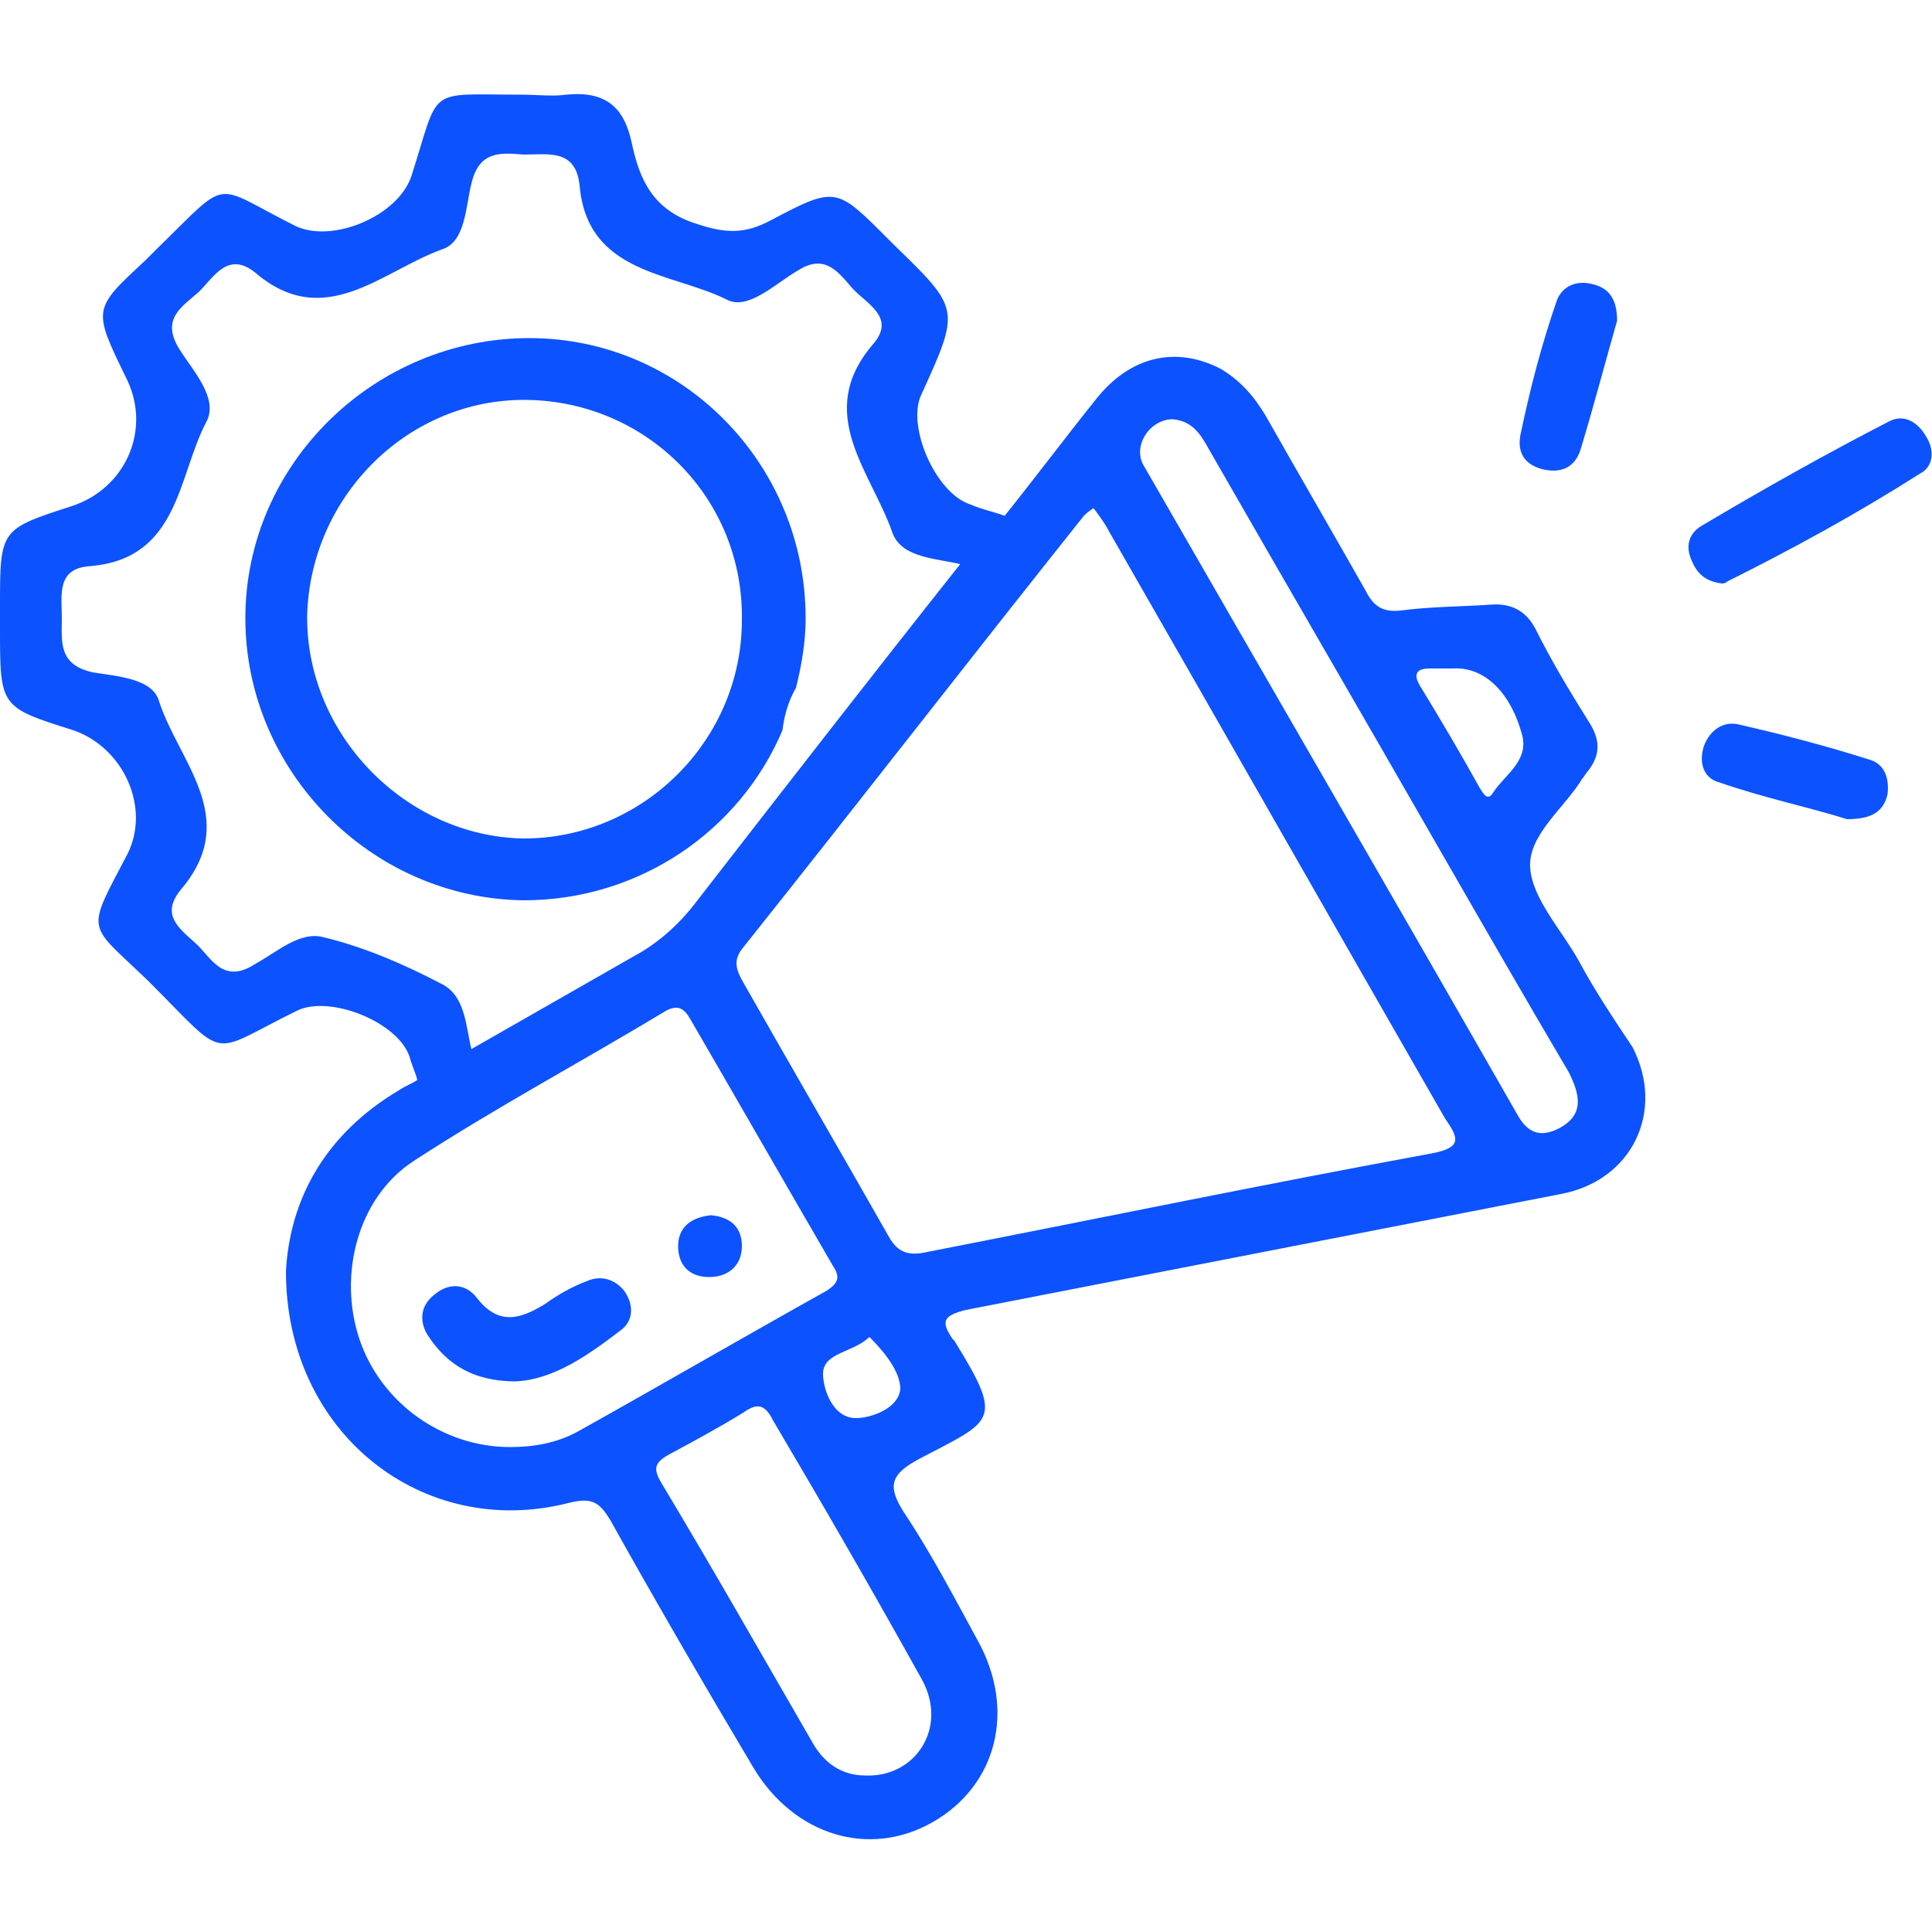<?xml version="1.0" encoding="UTF-8"?>
<svg xmlns="http://www.w3.org/2000/svg" xmlns:xlink="http://www.w3.org/1999/xlink" version="1.1" id="Layer_1" x="0px" y="0px" viewBox="0 0 100 100" style="enable-background:new 0 0 100 100;" xml:space="preserve"> <style type="text/css"> .st0{fill:#0D52FF;} </style> <g> <path class="st0" d="M81.7,49.7c-0.9-1.6-2.4-3.2-2.5-4.8c-0.1-1.7,1.8-3.1,2.7-4.6c0.1-0.1,0.2-0.3,0.3-0.4c0.7-0.9,0.6-1.7,0-2.6 c-1-1.6-1.9-3.1-2.7-4.7c-0.5-1-1.3-1.4-2.4-1.3c-1.5,0.1-3.1,0.1-4.6,0.3c-0.9,0.1-1.4-0.2-1.8-1c-1.7-3-3.5-6.1-5.2-9.1 c-0.6-1-1.3-1.8-2.3-2.4c-2.3-1.2-4.7-0.7-6.5,1.6c-1.6,2-3.1,4-4.7,6c-0.5-0.2-1.1-0.3-1.8-0.6c-1.8-0.6-3.3-4.1-2.5-5.7 c2-4.4,2-4.4-1.4-7.7l-0.3-0.3c-2.7-2.7-2.7-2.8-6.1-1c-1.3,0.7-2.3,0.7-3.8,0.2c-2.3-0.7-3-2.3-3.4-4.2c-0.4-1.9-1.4-2.7-3.4-2.5 c-0.7,0.1-1.5,0-2.3,0c-5,0-4.2-0.5-5.7,4.2c-0.7,2.1-4.1,3.5-6,2.6c-4.4-2.2-3.3-2.6-7.2,1.2c-0.2,0.2-0.4,0.4-0.6,0.6 C4.8,16,4.8,16,6.5,19.5c1.4,2.7,0,5.8-2.8,6.7C0,27.4,0,27.4,0,31.4c0,0.4,0,0.8,0,1.1c0,4.1,0,4.1,3.8,5.3c2.6,0.9,4,4,2.8,6.4 c-2.2,4.2-2.1,3.5,1.1,6.6c4.2,4.2,3,3.8,7.7,1.5c1.7-0.8,5.2,0.6,5.8,2.4c0.1,0.4,0.3,0.8,0.4,1.2c-0.3,0.2-0.6,0.3-0.9,0.5 c-3.9,2.3-5.7,5.7-5.9,9.4c0,8.4,7.1,13.9,14.6,12c1.2-0.3,1.6-0.1,2.2,0.9c2.4,4.3,4.9,8.6,7.4,12.8c2.1,3.5,6,4.7,9.3,2.8 c3.3-1.9,4.3-5.8,2.3-9.4c-1.2-2.2-2.4-4.5-3.8-6.6c-0.9-1.4-0.7-2,0.8-2.8c3.8-2,4.4-1.9,1.8-6.1c0,0-0.1-0.1-0.1-0.1 c-0.6-0.9-0.5-1.2,0.7-1.5c10.3-2,20.5-4,30.8-6c3.7-0.7,5.4-4.3,3.7-7.6C83.5,52.7,82.5,51.2,81.7,49.7z M74,34.6 c0.4,0,0.8,0,1.2,0c1.6-0.1,3,1.2,3.6,3.5c0.3,1.3-0.9,2-1.5,2.9c-0.3,0.5-0.5,0.1-0.7-0.2c-1-1.8-2-3.5-3.1-5.3 C73.2,35,73.2,34.6,74,34.6z M16.7,48.5c-1.2-0.3-2.4,0.8-3.5,1.4c-1.7,1.1-2.3-0.4-3.1-1.1c-0.9-0.8-1.8-1.5-0.7-2.8 c3.1-3.7-0.2-6.6-1.2-9.8c-0.4-1.1-2.2-1.2-3.4-1.4C3,34.4,3.2,33.2,3.2,32c0-1.2-0.3-2.6,1.5-2.7c4.6-0.4,4.5-4.7,6-7.5 c0.6-1.2-0.7-2.6-1.4-3.7c-1-1.6,0.1-2.2,1-3c0.8-0.8,1.5-2.1,2.9-1c3.6,3.1,6.6-0.1,9.7-1.2c1.2-0.4,1.2-2.2,1.5-3.4 c0.4-1.7,1.5-1.6,2.7-1.5c1.3,0,2.7-0.3,2.9,1.6c0.4,4.6,4.8,4.5,7.6,5.9c1.1,0.6,2.5-0.8,3.7-1.5c1.4-0.9,2.1,0.1,2.8,0.9 c0.7,0.8,2.3,1.5,1.1,2.9c-3.1,3.6-0.1,6.6,1,9.8c0.5,1.3,2.3,1.3,3.5,1.6c-4.6,5.8-9.1,11.6-13.6,17.4c-0.9,1.2-2,2.2-3.3,2.9 c-2.8,1.6-5.6,3.2-8.4,4.8c0,0,0,0,0,0c-0.3-1.2-0.3-2.8-1.6-3.4C20.9,49.9,18.8,49,16.7,48.5z M29.9,74.1 c-1.1,0.6-2.3,0.8-3.5,0.8c-3.5,0-6.7-2.3-7.8-5.6c-1.1-3.3-0.1-7.3,2.8-9.2c4.3-2.8,8.8-5.2,13.1-7.8c0.6-0.3,0.9-0.1,1.2,0.4 c2.5,4.3,4.9,8.5,7.4,12.8c0.4,0.6,0.3,0.9-0.3,1.3C38.5,69.2,34.2,71.7,29.9,74.1z M47.7,86.9c1.4,2.5-0.3,5.1-2.9,5 c-1.3,0-2.2-0.7-2.8-1.8c-2.6-4.5-5.1-8.9-7.8-13.4c-0.4-0.7-0.3-1,0.4-1.4c1.3-0.7,2.6-1.4,3.9-2.2c0.7-0.5,1.1-0.4,1.5,0.4 C42.6,77.9,45.2,82.4,47.7,86.9z M44.3,73.4c-1.2,0-1.7-1.5-1.7-2.3c0-1.1,1.6-1.1,2.4-1.9c0.8,0.8,1.6,1.8,1.6,2.7 C46.5,72.9,45.1,73.4,44.3,73.4z M74.1,59.7c-8.7,1.6-17.4,3.4-26.1,5.1c-0.9,0.2-1.5,0.1-2-0.8c-2.5-4.4-5-8.7-7.5-13.1 c-0.4-0.7-0.6-1.2,0-1.9c5.9-7.4,11.7-14.9,17.6-22.3c0.1-0.1,0.2-0.2,0.5-0.4c0.3,0.4,0.6,0.8,0.8,1.2 C63.2,37.6,69,47.8,74.8,57.9C75.5,58.9,75.7,59.4,74.1,59.7z M80.7,58.4c-0.8,0.4-1.5,0.4-2.1-0.6c-6.4-11.2-12.9-22.4-19.4-33.7 c-0.6-1,0.3-2.4,1.5-2.4c1.1,0.1,1.5,0.9,1.9,1.6c3.9,6.8,7.8,13.5,11.7,20.3c2.3,4,4.6,8,6.9,11.9C81.8,56.7,82,57.7,80.7,58.4z"></path> <path class="st0" d="M99.7,22.6c-0.4-0.7-1.1-1.2-1.9-0.8c-3.3,1.7-6.5,3.5-9.7,5.4c-0.7,0.4-0.9,1.1-0.5,1.9 c0.3,0.7,0.8,1,1.5,1.1c0.1,0,0.2,0,0.3-0.1c3.4-1.7,6.7-3.5,10-5.6C100,24.2,100.2,23.4,99.7,22.6z"></path> <path class="st0" d="M79.9,24.3c0.9,0.2,1.6-0.1,1.9-1c0.7-2.3,1.3-4.6,1.9-6.7c0-1.1-0.4-1.7-1.3-1.9c-0.8-0.2-1.5,0.1-1.8,0.8 c-0.8,2.3-1.4,4.6-1.9,7C78.5,23.5,79,24.1,79.9,24.3z"></path> <path class="st0" d="M96.7,39.3c-2.2-0.7-4.5-1.3-6.7-1.8c-0.8-0.2-1.5,0.3-1.8,1.1c-0.3,0.9,0,1.7,0.8,1.9 c2.3,0.8,4.7,1.3,6.6,1.9c1.3,0,1.9-0.4,2.1-1.3C97.8,40.2,97.5,39.5,96.7,39.3z"></path> <path class="st0" d="M30.4,66.3c-0.8,0.3-1.5,0.7-2.2,1.2c-1.3,0.8-2.4,1.1-3.5-0.3c-0.6-0.8-1.5-0.8-2.2-0.2 c-0.8,0.6-0.8,1.5-0.3,2.2c1,1.5,2.4,2.3,4.5,2.3c2-0.1,3.8-1.4,5.5-2.7c0.6-0.5,0.6-1.3,0.1-2C31.8,66.2,31.1,66,30.4,66.3z"></path> <path class="st0" d="M36.8,62.9c-1,0.1-1.7,0.6-1.7,1.6c0,1,0.6,1.6,1.6,1.6c1,0,1.7-0.6,1.7-1.6C38.4,63.5,37.8,63,36.8,62.9z"></path> <path class="st0" d="M40.5,37.8c0.1-0.8,0.3-1.5,0.7-2.2c0.3-1.2,0.5-2.4,0.5-3.6c0-8-6.4-14.5-14.3-14.5c-8,0-14.7,6.5-14.7,14.5 c0,7.9,6.5,14.5,14.4,14.6C33.1,46.6,38.3,43,40.5,37.8z M15.9,31.8c0.2-6.2,5.3-11.2,11.4-11.1c6.2,0.1,11.2,5.1,11.1,11.4 c0,6.2-5.1,11.3-11.3,11.3C21,43.3,15.8,38,15.9,31.8z"></path> </g> </svg>
